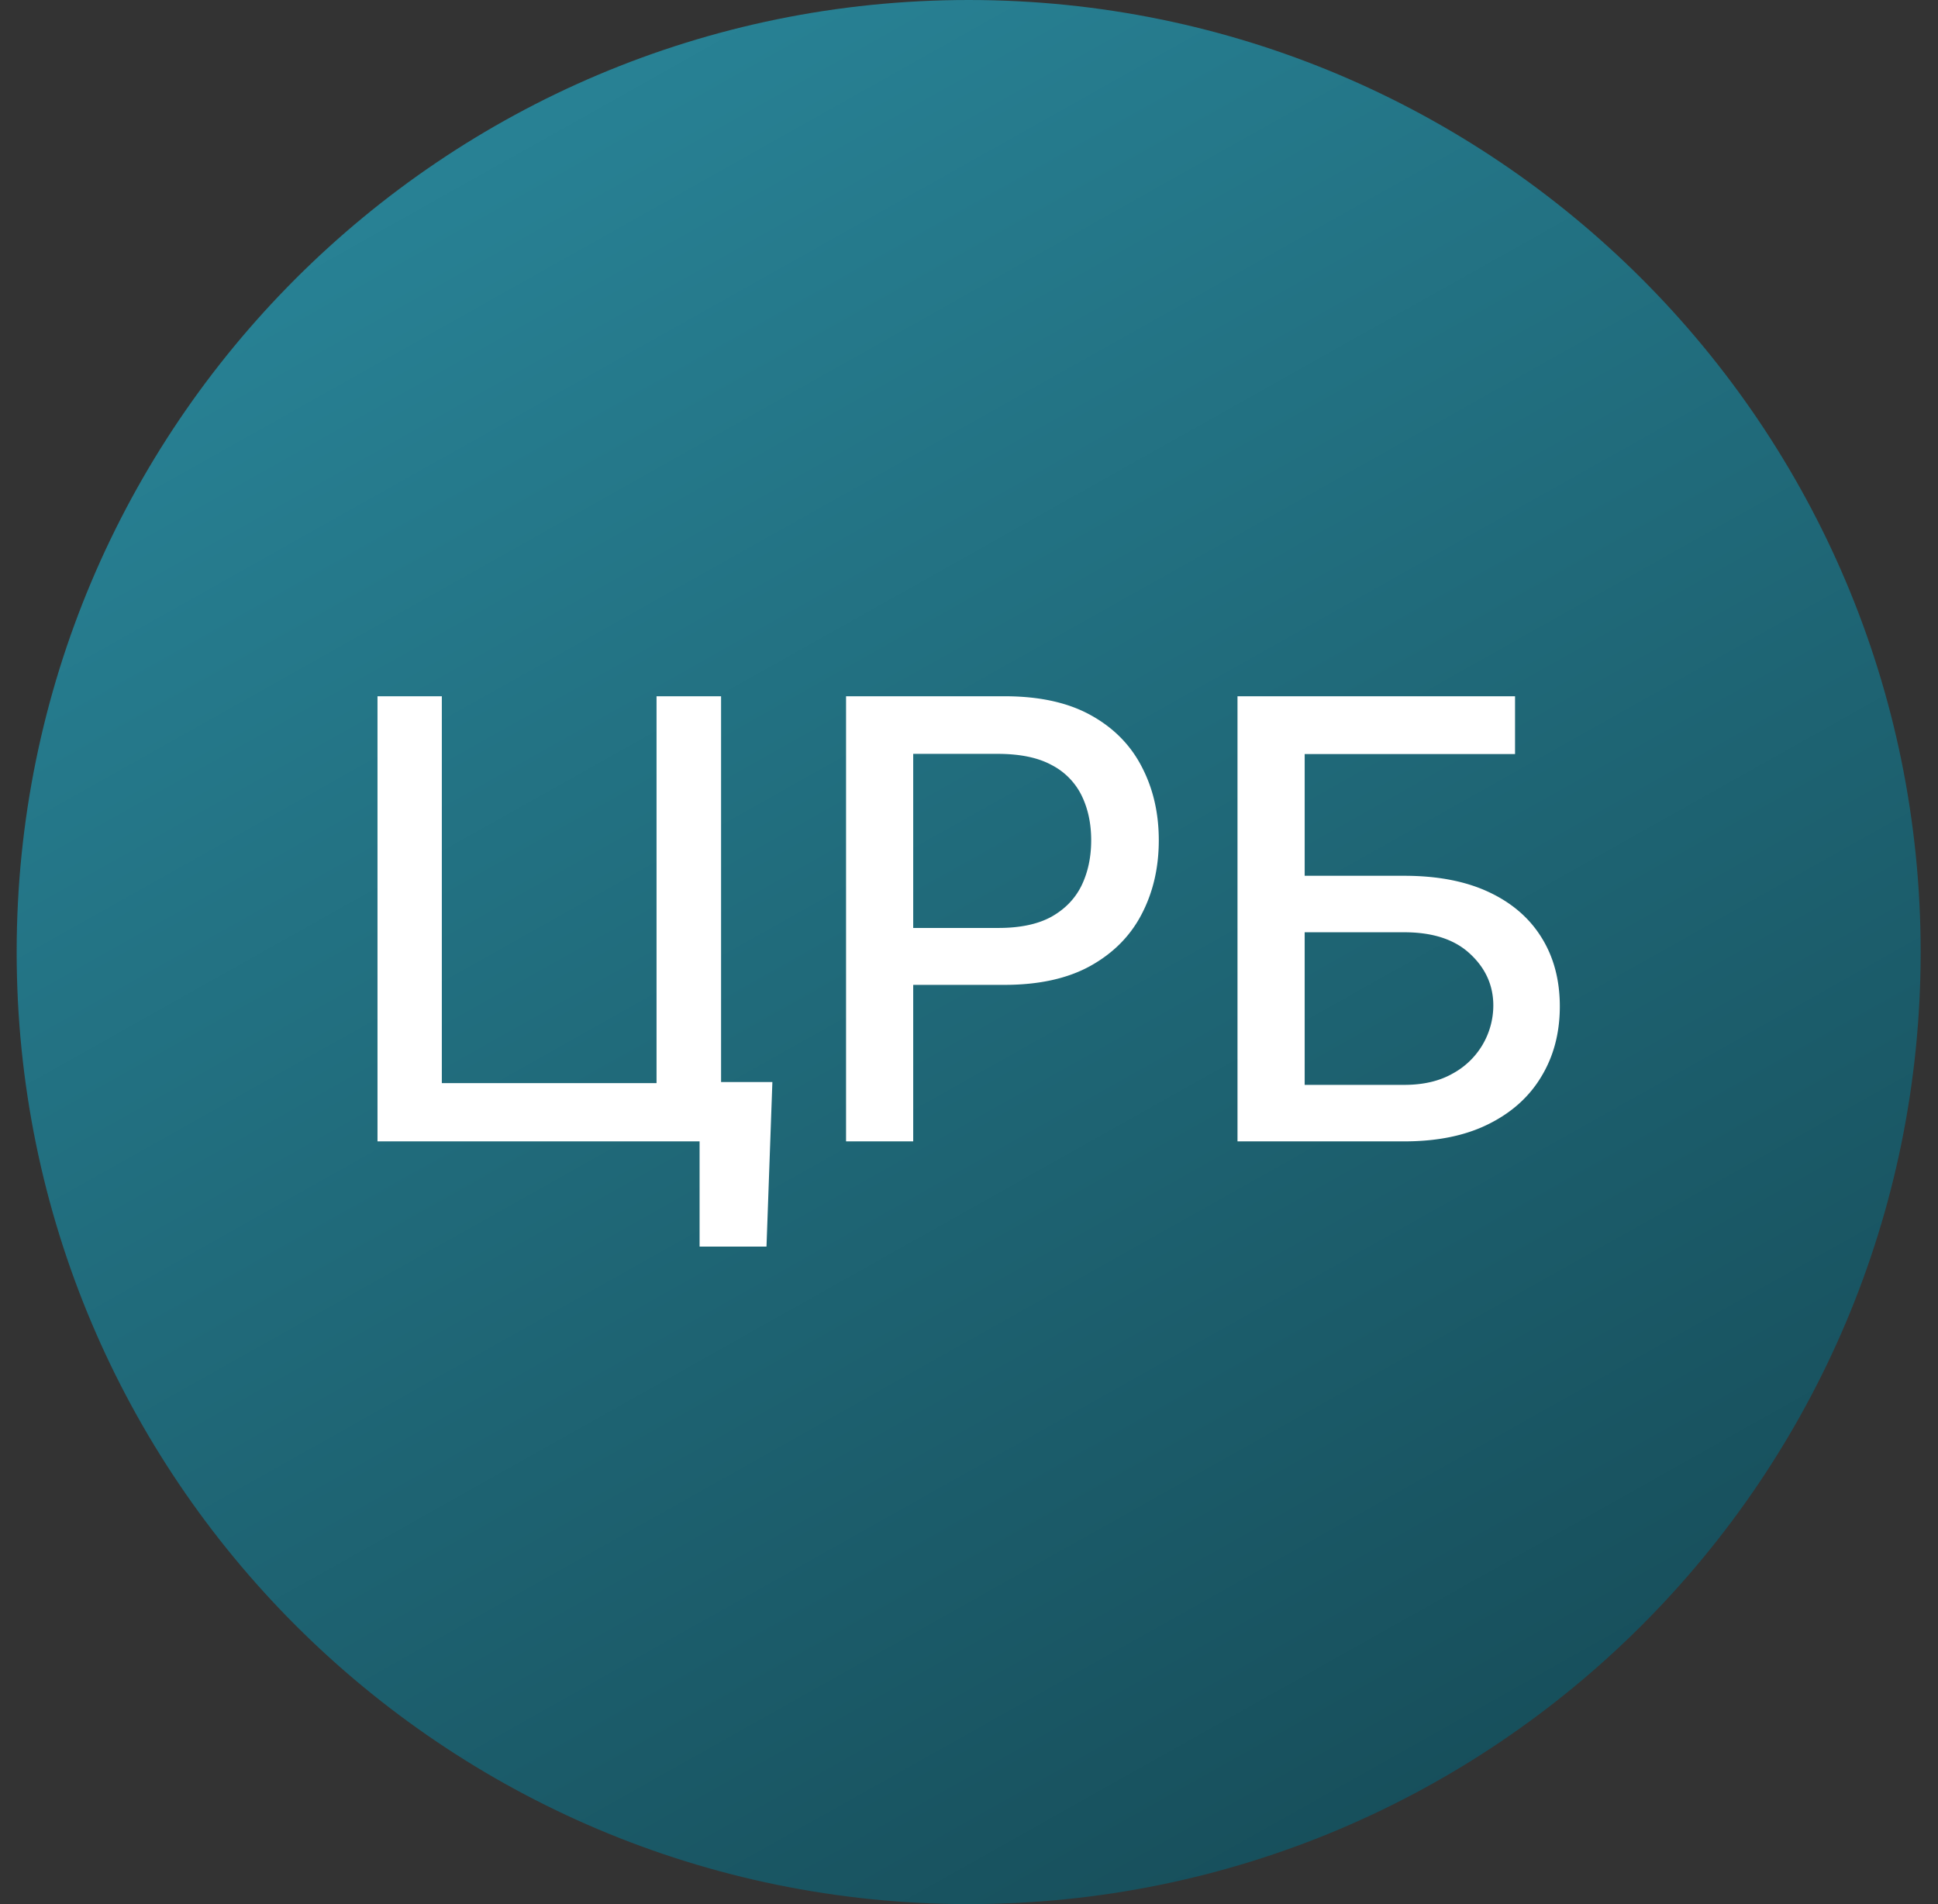 <svg xmlns="http://www.w3.org/2000/svg" width="57" height="56" fill="none" viewBox="0 0 57 56"><rect x="0" y="0" width="57" height="56" fill="#333333" stroke="none"/><g clip-path="url(#a)"><path fill="url(#b)" d="M56.49 28c0-15.464-12.536-28-28-28s-28 12.536-28 28 12.536 28 28 28 28-12.536 28-28"/><path fill="#fff" d="M36.397 33.568V20.477h8.163v1.7h-6.187v3.58H41.3q1.457 0 2.474.472 1.023.474 1.56 1.336.543.864.543 2.033t-.544 2.065q-.535.894-1.56 1.4-1.015.505-2.473.505zm1.976-1.662H41.3q.844 0 1.426-.333a2.28 2.28 0 0 0 1.195-2q0-.884-.678-1.515-.678-.64-1.943-.64h-2.927zM24.884 33.568V20.477h4.666q1.527 0 2.531.556 1.005.555 1.502 1.521.5.96.499 2.16 0 1.209-.505 2.174-.498.959-1.509 1.521-1.003.555-2.524.556h-3.21v-1.674h3.03q.966 0 1.567-.333.6-.34.882-.92.28-.583.281-1.323 0-.742-.281-1.317a2 2 0 0 0-.889-.902q-.6-.325-1.585-.325h-2.48v11.397zM22.717 31.822l-.173 4.84h-1.968v-3.094h-.92v-1.746zm-11.614 1.746V20.477h1.892v11.377h6.315V20.477h1.898v13.09z"/></g><defs><linearGradient id="b" x1="10.65" x2="43.528" y1="-2.521" y2="56" gradientUnits="userSpaceOnUse"><stop stop-color="#2a889c"/><stop offset="1" stop-color="#164c58"/></linearGradient><clipPath id="a"><path fill="#fff" d="M.49 0h56v56h-56z"/></clipPath></defs></svg>